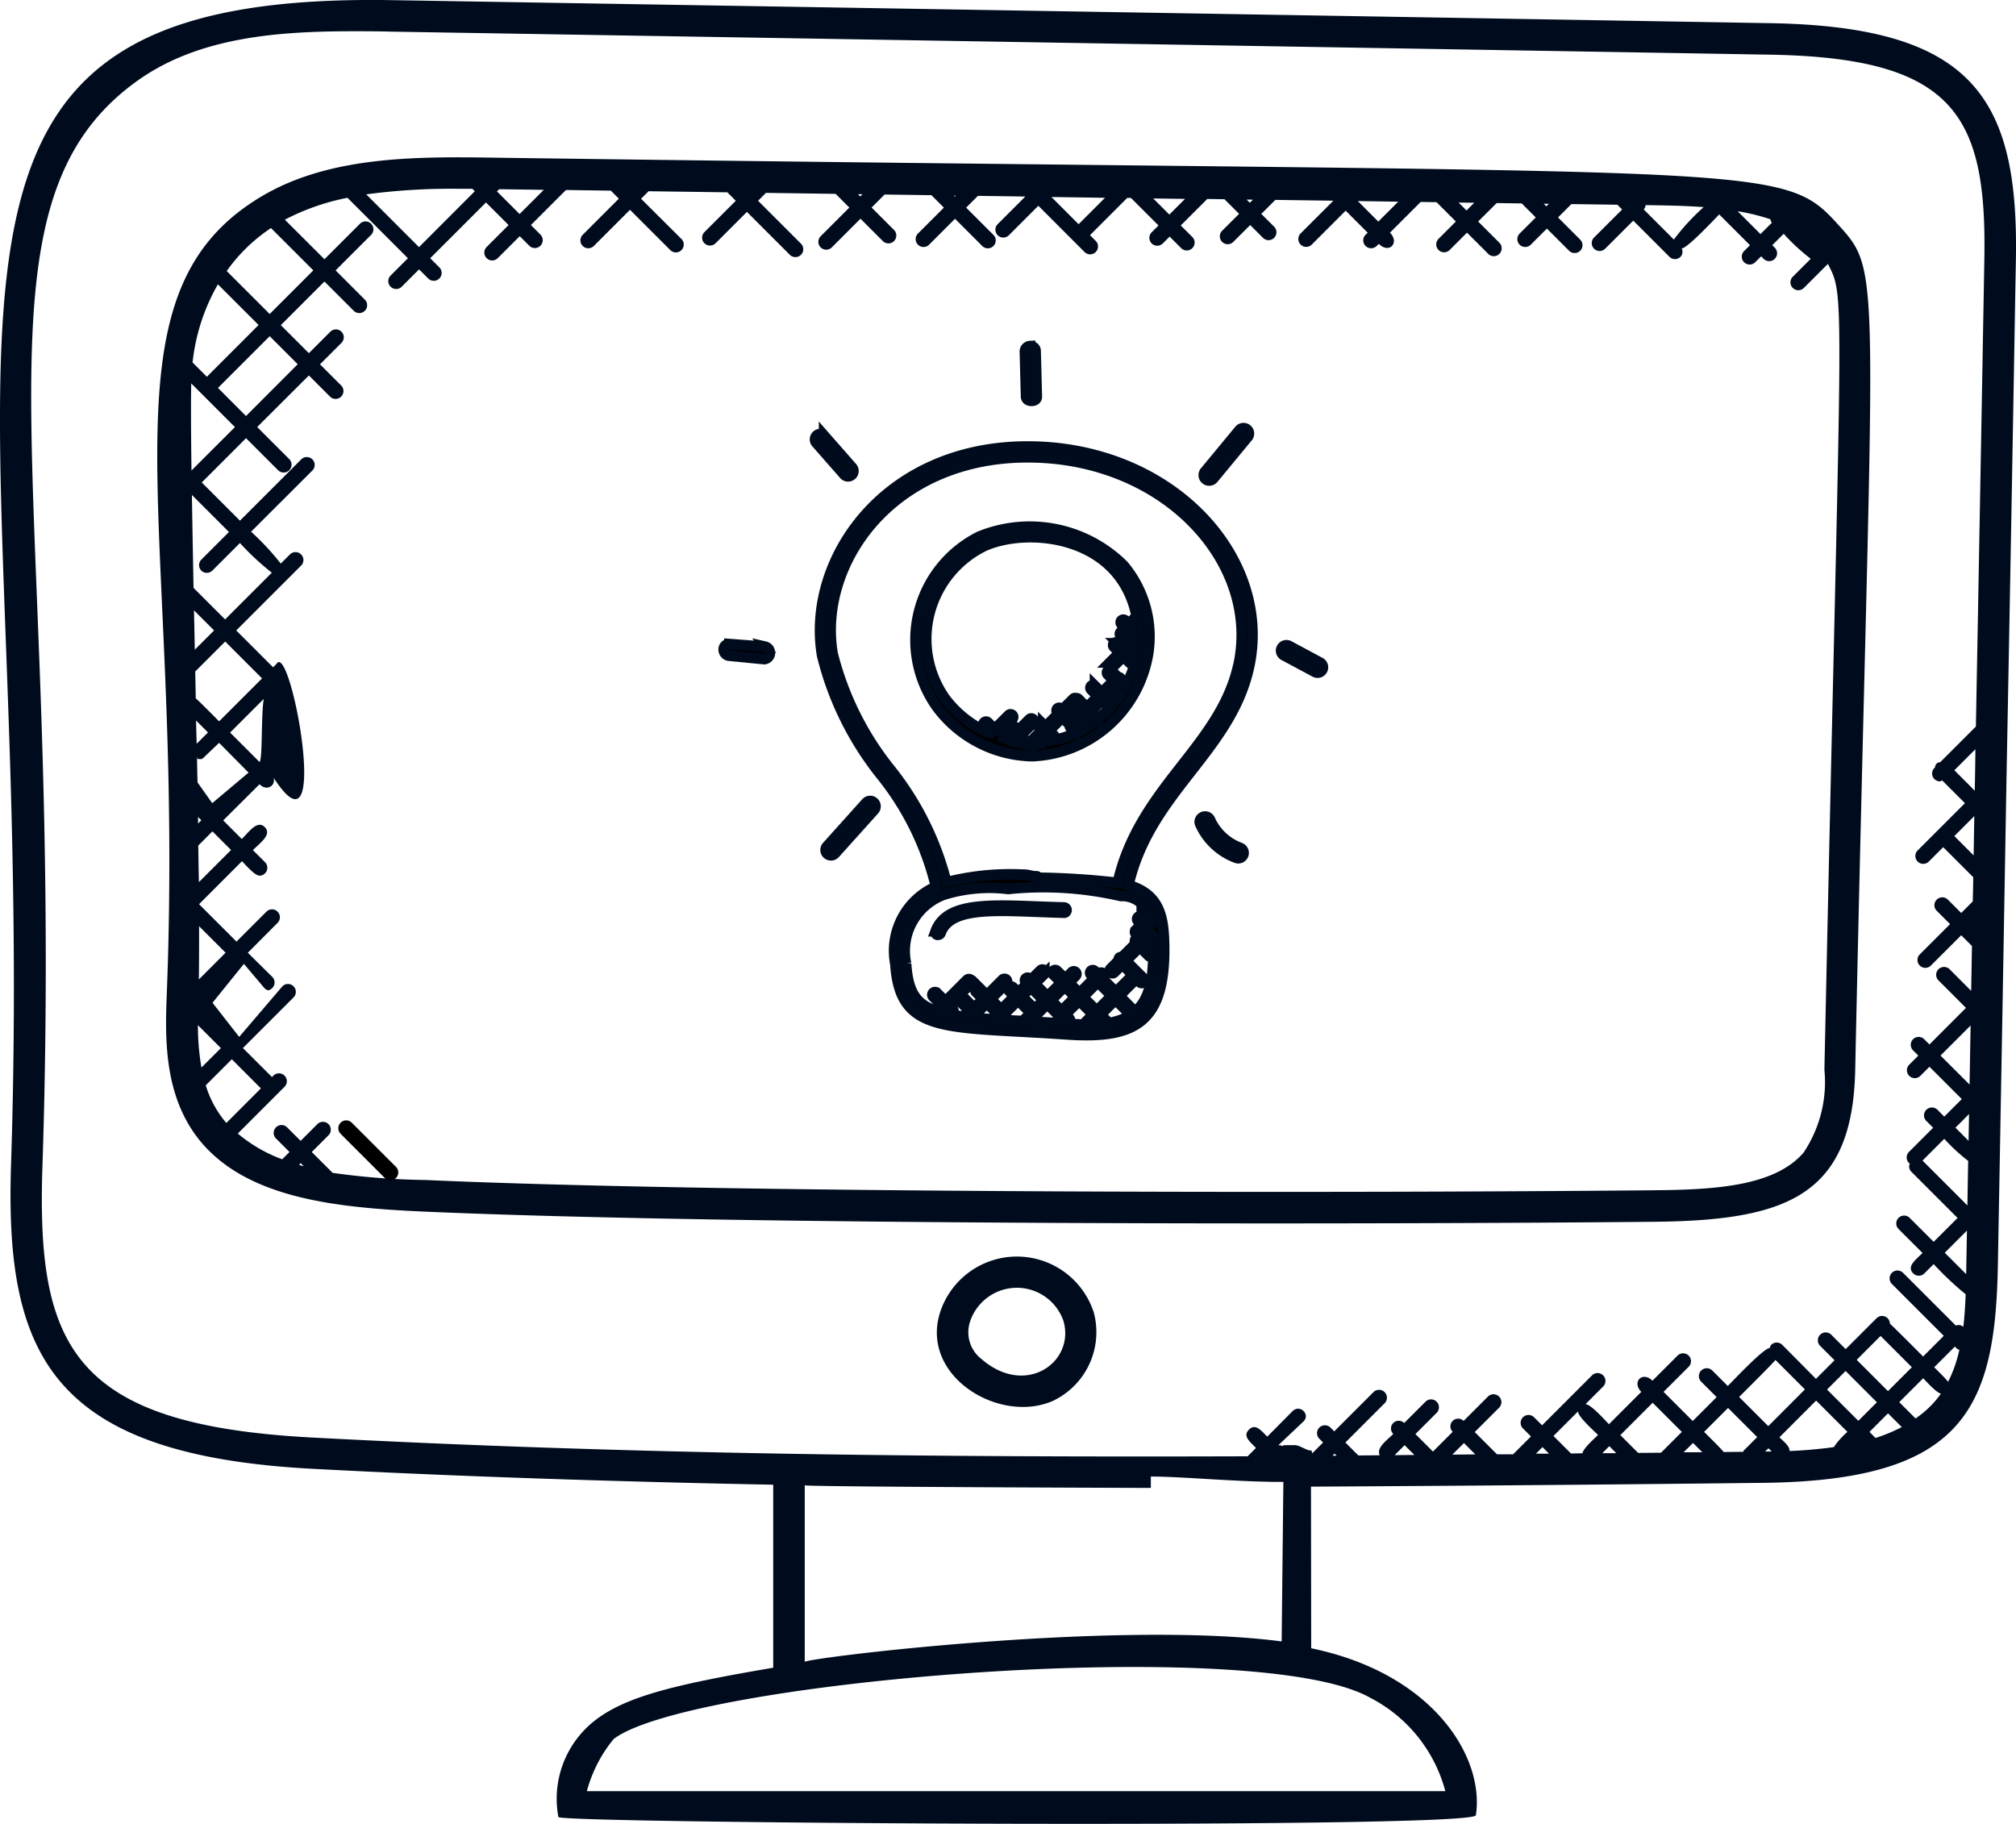 <svg xmlns="http://www.w3.org/2000/svg" width="57.536" height="52.054" viewBox="0 0 57.536 52.054">
  <g id="innovation" transform="translate(-7234 -5098)">
    <path id="Path_3446" data-name="Path 3446" d="M48.477,39.448c3.785-.037,5.68-.725,5.755-4.332.488-22.9.808-22.7-.461-24.1-1.713-1.888-1.6-1.426-38.457-1.94-2.222-.033-4.634-.028-6.535,1.089-4.895,2.876-2.21,9.208-2.732,22.719-.049,1.271-.116,3.01,1,4.317,1.357,1.58,3.835,1.844,6.314,1.955C22.51,39.56,41.021,39.52,48.477,39.448Zm3.378-28.516-.326.326-.652-.652a5.954,5.954,0,0,1,.933.228C51.827,10.882,51.82,10.9,51.856,10.932Zm-1.948-.444a6.352,6.352,0,0,0-.851.926l-.858-.858a.222.222,0,0,0,.052-.125C48.825,10.441,49.325,10.446,49.908,10.488Zm-4.418-.094-.072.072-.074-.074Zm-2.13-.03-.22.22-.226-.226Zm-2.169-.031-.568.568-.585-.585Zm-4.147-.057-.088.088-.091-.091ZM31.293,10.2l1.529.022-.754.754Zm3.812.054-.447.447-.46-.46Zm-6.543-.092-.028.028-.028-.028ZM25.9,10.121l-.063.063-.065-.065ZM14.394,9.966l.373,0,.069.069L13.243,11.63l-1.506-1.506A18.217,18.217,0,0,1,14.394,9.966Zm1.13.019s0-.006,0-.008l1.281.018-.691.691-.647-.647Zm-6.506,1.1,1.209,1.209L8.982,13.539,7.755,12.312A4.838,4.838,0,0,1,9.018,11.086ZM7.029,20.861a.225.225,0,0,0,.318,0l.786-.786a7.381,7.381,0,0,0,.91.847L7.709,22.256l-.9-.9c-.018-.93-.034-1.832-.047-2.652l1.057,1.057-.786.786A.224.224,0,0,0,7.029,20.861Zm1.663,5.464-.84-.84.96-.96C8.732,25.031,8.783,26.234,8.692,26.325Zm-.958,10.29a3,3,0,0,1-.577-1.062l.744-.744.83.831-.986.987C7.742,36.621,7.737,36.619,7.734,36.615Zm-.7-1.57a7.035,7.035,0,0,1-.1-1.209l.655.655Zm-.149-9.9.336.336-.323.323Q6.888,25.481,6.881,25.149Zm.085,5.87.753.753-.762.762C6.966,32.126,6.968,31.611,6.967,31.019Zm-.022-2.31.4-.4.531.531-.917.917C6.953,29.421,6.95,29.071,6.944,28.708Zm-.01-.626,0-.184.093.093Zm-.012-1.166c-.008,0-.018-.756-.019-.765s.009.09.014.09c.057,0,.115.021.159-.023l.458-.437.84.85L7.342,27.5Zm.612-1.749c-.081-.081-.579-.584-.666-.657-.005-.255-.01-.509-.015-.765l.855-.855,1.052,1.052Zm-.694-2.044c-.007-.374-.015-.75-.022-1.123l.573.573Zm-.1-7.6,1.246,1.246-1.24,1.239C6.736,16.943,6.731,16.069,6.743,15.522Zm.762.128,1.476-1.476.8.8L8.306,16.451Zm-.317-.318-.408-.408a5.69,5.69,0,0,1,.723-2.23l1.161,1.161Zm2.63,22.492.048-.048.088.088C9.907,37.852,9.863,37.837,9.819,37.824Zm.957.227-.593-.593.483-.483a.225.225,0,0,0-.318-.318l-.483.483-.391-.391a.225.225,0,0,0-.318.318l.391.391-.208.208a4.218,4.218,0,0,1-1.267-.735L9.4,35.6a.225.225,0,1,0-.318-.318l-.035.035-.829-.828,1.45-1.45a.225.225,0,0,0-.318-.318l-1.239,1.45-.753-.964v-.02l.888-1.1.578.683c.073.073.129.109.238,0a.225.225,0,0,0-.013-.318l-.691-.683.85-.854a.225.225,0,0,0-.32-.318l-.854.854L6.966,30.383l1.225-1.226c.107.107.366.412.5.412a.225.225,0,0,0,.159-.383l-.347-.346c.213-.213.549-.445.339-.656s-.443.126-.656.339l-.531-.531L8.692,26.96c.262.262.572-.063.318-.318,1.8,2.933.585-3.8.169-3.12l-.1.1L8.027,22.571,9.878,20.72A.225.225,0,0,0,9.56,20.4l-.262.262a7.451,7.451,0,0,0-.847-.91L10.206,18a.225.225,0,0,0-.318-.318L8.133,19.437l-1.09-1.09,1.264-1.264.92.92a.225.225,0,0,0,.318-.318l-.92-.92L10.1,15.293l.609.609a.225.225,0,0,0,.318-.318l-.609-.609.618-.618a.225.225,0,0,0-.318-.318l-.618.618-.8-.8,1.245-1.245.84.84a.225.225,0,0,0,.318-.318l-.84-.84,1.019-1.019a.225.225,0,0,0-.318-.318l-1.019,1.019-1.13-1.129a6.561,6.561,0,0,1,1.787-.625l1.725,1.725-.5.5a.225.225,0,0,0,.318.318l.5-.5.266.266a.225.225,0,0,0,.318-.318l-.266-.266,1.592-1.591L15.8,11l-.632.632a.225.225,0,0,0,.318.318l.632-.632.278.278a.225.225,0,0,0,.318-.318L16.437,11l1-1,1.281.018.229.229-1.037,1.037a.225.225,0,0,0,.318.318l1.037-1.037,1.156,1.156a.225.225,0,0,0,.318-.318L19.581,10.25l.215-.215,2.247.031.241.241-.9.9a.225.225,0,0,0,.318.318l.9-.9,1.23,1.23a.225.225,0,0,0,.318-.318l-1.23-1.23.225-.225,1.989.028.391.391-.824.824a.225.225,0,0,0,.318.318l.824-.824.644.644a.225.225,0,0,0,.318-.318L26.16,10.5l.371-.371,1.337.019.355.355-.745.745a.225.225,0,0,0,.318.318l.745-.745.772.772a.225.225,0,1,0,.318-.318l-.772-.772.336-.336,1.352.019-.793.793a.225.225,0,0,0,.318.318l.847-.847,1.325,1.326a.225.225,0,0,0,.318-.318l-.169-.169,1.063-1.063.106,0,.786.786-.2.2a.225.225,0,0,0,.318.318l.2-.2.335.335a.225.225,0,0,0,.318-.318l-.335-.335.756-.756.491.007.417.417-.489.489a.225.225,0,0,0,.318.318L36.965,11l.371.371a.225.225,0,0,0,.318-.318l-.371-.371.4-.4,1.656.023-.94.94a.225.225,0,0,0,.318.318l.973-.973.628.628-.066.066a.225.225,0,0,0,.318.318l.066-.066c.3.3.6-.036.318-.318l.877-.877.452.006.552.552-.5.5a.225.225,0,0,0,.318.318l.5-.5.6.6a.225.225,0,1,0,.318-.318l-.6-.6L44,10.373l.715.01.4.4-.465.465a.225.225,0,0,0,.318.318l.465-.465.638.638a.225.225,0,0,0,.318-.318l-.638-.638.381-.381,1.312.018.136.136-.807.806a.225.225,0,0,0,.318.318l.807-.806,1.032,1.032a.225.225,0,0,0,.318,0,.211.211,0,0,0,.032-.238c.159,0,.958-.858,1.071-.971l.878.878-.174.174a.225.225,0,0,0,.318.318l.174-.174.077.077a.225.225,0,0,0,.318-.318l-.077-.077.326-.326a5.7,5.7,0,0,0,.772.714l-.519.519a.225.225,0,0,0,.318.318l.691-.691c.514,1.013.378.486-.1,23a3.614,3.614,0,0,1-.594,2.363c-.827.965-2.542,1.06-4.272,1.076-7.758.075-26.057.107-35.063-.293A20.516,20.516,0,0,1,10.776,38.051Z" transform="translate(7232.715 5093.423)" fill="#000c1e"/>
    <path id="Path_3447" data-name="Path 3447" d="M51.405,4.676c-15.84-.27-31.376-.524-39.269-.656C-3.377,3.769,2.054,13.641,1.279,37.256,1.1,42.706,2.436,45.545,9.9,45.938c4.14.219,8.641.366,13.131.453v5.223c-2.751.47-4.175.806-5.073,1.494A2.835,2.835,0,0,0,16.9,55.876c.05.183,26.125.346,26.185-.051.254-1.662-1.224-4.051-4.7-4.766l-.006-4.613q6.445-.034,12.888-.108c5.738-.062,6.644-2.1,6.716-6.229q.128-6.969.247-13.929.135-7.053.255-14.1l.012-.631C58.583,6.768,57.24,4.758,51.405,4.676Zm4.76,38.363.59-.59c.121.121.059.057.128.092a3.8,3.8,0,0,1-.32.911C56.49,43.357,56.251,43.125,56.165,43.038Zm1.125-14.611-.55-.55.57-.57Q57.3,27.869,57.291,28.427Zm-.034,1.963h0v0Zm-.082,4.579-.828-.827.858-.858Q57.19,34.127,57.175,34.969Zm-.028,1.606-.375-.375.389-.389Zm-.011.574q-.012.636-.022,1.271l-1.281-1.281.621-.621A5.131,5.131,0,0,0,57.136,37.149ZM57.1,39.138c0,.031-.022,1.211-.022,1.243l-.611-.611Zm.23-12.973c0,.14-.005.279-.007.419L56.741,26l.6-.6C57.34,25.654,57.335,25.909,57.331,26.165ZM2.176,37.286C2.822,17.649-.246,9.916,4.945,6.279c1.73-1.205,3.955-1.371,6.1-1.371.36,0,.719,0,1.075.011,9.781.161,27.607.457,39.27.656,5.338.074,6.283,1.7,6.206,5.859l-.011.632q-.112,6.344-.23,12.685l-1.019,1.019a.147.147,0,0,0-.146.146l-.018.018a.224.224,0,0,0,.159.383c.022,0,.04-.019.063-.026l.648.648-1.354,1.354a.225.225,0,0,0,.318.318l.416-.416.857.857c0,.23-.008.461-.013.691l-.33.33-.386-.386a.225.225,0,0,0-.318.318l.386.386-.87.87a.225.225,0,0,0,.318.318l.87-.87.307.307q-.011.64-.022,1.28l-.61-.611a.225.225,0,1,0-.318.318l.779.779L56.03,33.826l-.144-.144a.225.225,0,1,0-.318.318l.144.144-.265.265a.225.225,0,0,0,.318.318l.265-.265.923.923-.5.5-.2-.2a.225.225,0,0,0-.318.318l.2.2-.689.689a.224.224,0,0,0,0,.318c.007.007.017,0,.025.011a.209.209,0,0,0,.036.232l1.325,1.325-.682.681-.689-.689a.225.225,0,0,0-.318.318l.689.689c-.2.2-.461.387-.265.583a.224.224,0,0,0,.318,0l.265-.265a8.938,8.938,0,0,0,.913.86c-.012.321-.031.631-.066.929a.21.21,0,0,0-.215-.035l-1.5-1.5a.225.225,0,1,0-.318.318l1.475,1.475-.59.59c-.084-.084-.856-.861-.948-.937a.223.223,0,0,0-.382-.154l-.88.88-.416-.416a.225.225,0,0,0-.318.318l.416.416-.53.53L51.83,42.4a.224.224,0,0,0-.318,0,.209.209,0,0,0-.038.09c-.166-.012-1.078.964-1.2,1.083l-.446-.446a.225.225,0,0,0-.318.318l.446.446-.682.682-.832-.832.722-.722a.225.225,0,0,0-.318-.318l-.722.722c-.282-.282-.6.031-.318.318l-.923.923c-.11-.11-.519-.575-.67-.571l.51-.51a.225.225,0,0,0-.318-.318l-1.43,1.43-.234-.234a.225.225,0,0,0-.318.318l.234.234-.511.511-.457,0-.636-.636.7-.7a.225.225,0,0,0-.318-.318l-.7.7a.22.22,0,0,0-.312.312l-.563.563-.5-.5.611-.611a.225.225,0,0,0-.318-.318l-.614.614a.22.22,0,0,0-.312.312c-.192.192-.489.394-.386.609l-.61.005-.37-.37,1.125-1.125a.225.225,0,0,0-.318-.318l-1.125,1.125-.113-.113a.225.225,0,0,0-.318.318l.113.113-.3.3c-.024.024-.025-.1-.036-.071-.159,0-.319-.153-.478-.153h-.314s-.021.049-.062.008l-.086-.007.719-.68c.2-.2-.107-.5-.318-.288l-.719.724c-.181-.179-.337-.385-.522-.2s.023.341.2.523l-.238.238c-9.086.03-17.674-.057-26.708-.536C3.037,44.681,2,42.46,2.176,37.286Zm52.314,7.77-.172-.172.53-.53.392.392A4.583,4.583,0,0,1,54.491,45.056Zm-6.774.427-.508-.508.923-.923.832.832-.594.594ZM45.8,45.5l-.5-.5.7-.7c0,.152.461.559.571.671-.105.105-.429.39-.443.523Zm-.629.005-.372,0,.188-.188Zm1.722-.214.2.2-.4,0Zm2.39-.091.265.265-.535,0Zm.317-.318.682-.682.832.832-.386.386c-.01.01-.007.023-.014.034l-.558.005C50.086,45.362,49.685,44.971,49.6,44.885Zm2.035-2.052.841.841L51.43,44.719l-.832-.832C50.69,43.793,51.561,42.931,51.633,42.833Zm-.2,2.521.092.092-.187,0Zm.317-.317,1.044-1.044.893.893a2.3,2.3,0,0,0-.389.435q-.613.085-1.262.111C52.042,45.284,51.86,45.15,51.747,45.036ZM54,44.568l-.893-.893.53-.53.893.893Zm-.046-1.741.681-.682.893.893-.682.682ZM41.051,45.263l.28.279-.565.005Zm1.694-.061.324.324-.655.006Zm-3.634.361h-.117l.059-.059Zm-1.52.748-.049,4.553c-4.722-.623-13.611.479-13.611.584V46.408c0,.045,9.878.075,9.878.075v-.325C34.706,46.157,36.293,46.316,37.591,46.311Zm4.622,8.826h-24.5a3.946,3.946,0,0,1,.765-1.488c2.172-1.665,18.354-3.006,21.588-1.179A4.214,4.214,0,0,1,42.213,55.137ZM55.633,44.5l-.465-.465.682-.682c.1.1.38.414.508.439A2.832,2.832,0,0,1,55.633,44.5Z" transform="translate(7233.036 5093.984)" fill="#000c1e"/>
    <g id="Group_4976" data-name="Group 4976" transform="translate(7260.737 5133.862)">
      <path id="Path_3448" data-name="Path 3448" d="M30.852,45.483c-.653,1.852,1.653,3.27,3.2,2.589a2.172,2.172,0,0,0,1.166-2.521A2.306,2.306,0,0,0,30.852,45.483Zm1.157,1.393a.966.966,0,0,1-.311-1.1,1.407,1.407,0,0,1,2.654.016C34.689,46.962,33.276,47.979,32.01,46.876Z" transform="translate(-30.738 -43.952)" fill="#000c1e"/>
    </g>
    <g id="Group_4977" data-name="Group 4977" transform="translate(7243.65 5129.971)">
      <path id="Path_3449" data-name="Path 3449" d="M12.094,39.685a.225.225,0,0,0-.318.318l1.272,1.272a.225.225,0,0,0,.318-.318Z" transform="translate(-11.71 -39.619)"/>
    </g>
    <g id="download_54_" data-name="download (54)" transform="translate(7254.653 5107.878)">
      <g id="Group_5576" data-name="Group 5576" transform="translate(2.75 2.865)">
        <path id="Path_3866" data-name="Path 3866" d="M20.033,10.321c-4.106,0-6.325,3.249-5.867,5.963a8.846,8.846,0,0,0,1.671,3.4,8.072,8.072,0,0,1,1.579,3.2A2,2,0,0,0,16.258,25.1c.132,2.016,1.452,1.762,4.871,2,1.949.138,2.836-.319,2.8-2.539-.015-.785-.107-1.457-1.019-1.72.6-2.629,2.852-3.767,3.422-6.139C27.085,13.563,24.184,10.321,20.033,10.321ZM18.865,26.207l.3.3-.134.134c-.007.007-.007.018-.011.027-.206-.014-.395-.03-.569-.046Zm.343.473.552-.552.359.359.006,0-.183.183a.076.076,0,0,0-.021.049C19.655,26.707,19.5,26.7,19.208,26.68Zm1.022-.3s0,0,0-.006l-.358-.359.253-.253.363.363Zm-.13.347.493-.493.309.309a.072.072,0,0,0,.014.076.059.059,0,0,0,.076.014l.119.119a.077.077,0,0,0,.109-.109l-.11-.11.394-.394.394.394-.2.2a.073.073,0,0,0-.009.088C21.444,26.819,20.859,26.775,20.1,26.732Zm.6-.6.394-.394.3.3L21,26.43Zm.911-.094.426-.426.394.394-.425.425Zm.394.611.158.158c-.1.011-.216.017-.333.018Zm1.577-2.6-.085-.085.059-.059C23.567,23.949,23.576,24,23.584,24.047Zm-.072-.29-.122.109-.1-.109a.077.077,0,0,0-.109,0,.075.075,0,0,0,0,.107l.1.1-.166.165a.077.077,0,0,0,.109.108l.166-.166.219.219c.006.089.01.181.012.282.021,1.244-.184,2.009-1.265,2.207l-.239-.239.425-.425.362.362a.077.077,0,1,0,.109-.109L22.65,26l.486-.486s0,0,0,0l.1.1a.077.077,0,0,0,.109-.109L22.839,25l.394-.394.253.253a.077.077,0,1,0,.109-.109l-.252-.253.024-.024a.077.077,0,0,0,0-.109c-.048-.048-.092-.017-.133.024-.084-.084-.193.024-.109.109l-.4.4a.072.072,0,0,0-.076.014.073.073,0,0,0-.014.076l-.238.238a.077.077,0,1,0,.109.109l.229-.229.3.3,0,0-.486.486-.394-.394.03-.03a.077.077,0,1,0-.109-.109l-.03.03-.1-.1a.077.077,0,0,0-.109.109l.1.1-.426.426-.3-.3.192-.192a.077.077,0,0,0-.109-.109l-.192.192-.229-.229a.077.077,0,0,0-.109.109l.229.228-.394.394-.363-.363.273-.273a.077.077,0,1,0-.109-.109l-.273.273-.04-.04a.077.077,0,0,0-.109.109l.04.04-.253.253-.15-.15a.077.077,0,1,0-.109.109l.15.15-.379.378-.3-.3.448-.448a.077.077,0,0,0-.109-.109l-.448.448-.2-.2a.077.077,0,0,0-.109.109l.2.2-.253.253-.338-.338a.077.077,0,1,0-.109.109l.338.338-.118.118c-.007.007-.006.016-.01.024a4.943,4.943,0,0,1-.682-.12l.1-.1.094.094a.077.077,0,1,0,.109-.109l-.094-.094.615-.615a.077.077,0,0,0-.109-.109l-.615.615-.244-.244a.077.077,0,0,0-.109.109l.244.244-.162.162c-.594-.2-.8-.576-.852-1.35a1.709,1.709,0,0,1,1.077-1.966,4.375,4.375,0,0,1,1.835-.163,9.808,9.808,0,0,1,3.214.2h0A.807.807,0,0,1,23.512,23.757Zm2.52-7.123c-.549,2.285-2.816,3.443-3.428,6.144a22.161,22.161,0,0,0-2.255-.146c-.018,0-.035-.042-.053-.042-.2,0-.195-.048-.424-.048a7.422,7.422,0,0,0-2.156.219,8.493,8.493,0,0,0-1.625-3.251,8.621,8.621,0,0,1-1.622-3.277c-.428-2.538,1.658-5.6,5.564-5.6C23.99,10.628,26.737,13.691,26.031,16.634Z" transform="translate(-14.107 -10.321)" stroke="#000c1e" stroke-width="0.3"/>
      </g>
      <g id="Group_5577" data-name="Group 5577" transform="translate(5.457 5.161)">
        <path id="Path_3867" data-name="Path 3867" d="M24.753,18.068a3.3,3.3,0,0,0-1.219,4.852,3.475,3.475,0,0,0,2.731,1.417h0a3.5,3.5,0,0,0,3.311-2.95,3.161,3.161,0,0,0-.708-2.5A3.8,3.8,0,0,0,24.753,18.068Zm.756,5.4.246.246-.152.152h0c-.094-.021-.186-.048-.278-.078a.074.074,0,0,0,0-.1l-.017-.017Zm.915.463.216-.216c.036.036.142.159.191.159a.077.077,0,0,0,.054-.131l-.136-.137.374-.374.217.217c-.016.057.021.107.088.088l.051.051a.077.077,0,0,0,.109,0,.077.077,0,0,0,0-.109l-.041-.041.275-.275.2.2A2.771,2.771,0,0,1,26.424,23.927Zm1.082-1.082.206.206-.275.275-.206-.206Zm.632.416s0,0,0,0l-.207-.207.314-.314.212.212s.007,0,.011,0A3.281,3.281,0,0,1,28.138,23.261Zm1.135-1.94a2.691,2.691,0,0,1-.065.291l-.234-.234.231-.231a.077.077,0,0,0-.109-.109l-.231.231-.162-.162a.077.077,0,1,0-.109.109l.162.162-.28.28a.077.077,0,0,0,0,.109.077.077,0,0,0,.109,0l.28-.28c.039.039.24.258.29.258.009,0,.017-.007.026-.01a3.147,3.147,0,0,1-.612,1.111s0,0,0-.006l-.212-.212.344-.344c.036.036.093.107.139.107a.077.077,0,0,0,.054-.131l-.1-.1a.073.073,0,0,0-.018-.064.072.072,0,0,0-.064-.018l-.185-.185a.077.077,0,0,0-.109.109l.172.172-.344.344-.192-.192a.077.077,0,1,0-.109.109l.192.192-.314.314L27.58,22.7a.073.073,0,0,0-.065-.018.072.072,0,0,0-.078.013l-.315.315-.034-.034a.077.077,0,1,0-.109.109l.034.034-.373.373-.064-.064a.077.077,0,1,0-.109.109l.064.064-.221.221a.077.077,0,0,0,0,.109s.005.047.007.049c-.018,0-.035.049-.052.049h0a3.1,3.1,0,0,1-.479-.088l.077-.1.019.008a.08.08,0,0,0,.109-.009.078.078,0,0,0,0-.11l-.019-.02.319-.32a.077.077,0,0,0-.109-.109l-.319.319-.246-.246.082-.082a.077.077,0,1,0-.109-.109l-.4.4L25,23.371a.077.077,0,0,0-.109.109l.192.192-.018.018a3.122,3.122,0,0,1-1.287-1,2.951,2.951,0,0,1,1.1-4.343c1.231-.567,3.913-.337,4.367,2.011a.072.072,0,0,0-.041.017l-.186.186-.1-.1a.077.077,0,0,0-.109.109l.1.1-.123.123a.077.077,0,1,0,.109.109l.123-.123c.036.036.14.156.188.156a.077.077,0,0,0,.054-.131l-.134-.134.144-.144A2.88,2.88,0,0,1,29.273,21.321Z" transform="translate(-22.914 -17.793)" stroke="#000c1e" stroke-width="0.3"/>
      </g>
      <g id="Group_5578" data-name="Group 5578" transform="translate(13.702 2.345)">
        <path id="Path_3868" data-name="Path 3868" d="M50.014,10.067l.98-1.186a.154.154,0,0,0-.237-.2l-.98,1.186a.154.154,0,1,0,.237.2Z" transform="translate(-49.741 -8.63)" stroke="#000c1e" stroke-width="0.3"/>
      </g>
      <g id="Group_5579" data-name="Group 5579" transform="translate(8.6 0)">
        <path id="Path_3869" data-name="Path 3869" d="M33.329,2.563h0c.085,0,.152-.039.15-.124l-.034-1.3c0-.085-.065-.132-.158-.141a.158.158,0,0,0-.15.162l.034,1.283C33.177,2.528,33.246,2.563,33.329,2.563Z" transform="translate(-33.141 -1)" stroke="#000c1e" stroke-width="0.3"/>
      </g>
      <g id="Group_5580" data-name="Group 5580" transform="translate(2.6 2.499)">
        <path id="Path_3870" data-name="Path 3870" d="M14.672,10.312a.153.153,0,0,0,.014-.217l-.8-.912a.154.154,0,0,0-.232.2l.8.912A.153.153,0,0,0,14.672,10.312Z" transform="translate(-13.62 -9.131)" stroke="#000c1e" stroke-width="0.3"/>
      </g>
      <g id="Group_5581" data-name="Group 5581" transform="translate(0 8.503)">
        <path id="Path_3871" data-name="Path 3871" d="M6.343,28.745l-1.017-.077a.155.155,0,0,0-.165.142A.18.18,0,0,0,5.3,29l1.017.1h.012a.183.183,0,0,0,.011-.359Z" transform="translate(-5.161 -28.668)" stroke="#000c1e" stroke-width="0.3"/>
      </g>
      <g id="Group_5582" data-name="Group 5582" transform="translate(2.916 12.975)">
        <path id="Path_3872" data-name="Path 3872" d="M15.807,43.269l-1.118,1.244a.154.154,0,1,0,.229.205l1.118-1.244a.154.154,0,0,0-.229-.205Z" transform="translate(-14.65 -43.218)" stroke="#000c1e" stroke-width="0.3"/>
      </g>
      <g id="Group_5583" data-name="Group 5583" transform="translate(13.58 13.416)">
        <path id="Path_3873" data-name="Path 3873" d="M50.5,45.555a1.515,1.515,0,0,1-.859-.809.154.154,0,0,0-.282.122,1.825,1.825,0,0,0,1.037.976.153.153,0,1,0,.1-.289Z" transform="translate(-49.344 -44.653)" stroke="#000c1e" stroke-width="0.3"/>
      </g>
      <g id="Group_5584" data-name="Group 5584" transform="translate(15.899 8.532)">
        <path id="Path_3874" data-name="Path 3874" d="M58.024,29.263l-.905-.485a.154.154,0,0,0-.145.271l.905.485a.154.154,0,0,0,.145-.271Z" transform="translate(-56.892 -28.759)" stroke="#000c1e" stroke-width="0.3"/>
      </g>
      <g id="Group_5586" data-name="Group 5586" transform="translate(6.043 15.965)">
        <path id="Path_3876" data-name="Path 3876" d="M28.493,53c-1.813-.044-3.321-.258-3.665.682a.077.077,0,0,0,.046.1.08.08,0,0,0,.026,0,.077.077,0,0,0,.072-.05c.3-.824,1.769-.624,3.517-.581.04.009.078-.033.079-.075A.077.077,0,0,0,28.493,53Z" transform="translate(-24.823 -52.944)" stroke="#000c1e" stroke-width="0.3"/>
      </g>
    </g>
  </g>
</svg>
